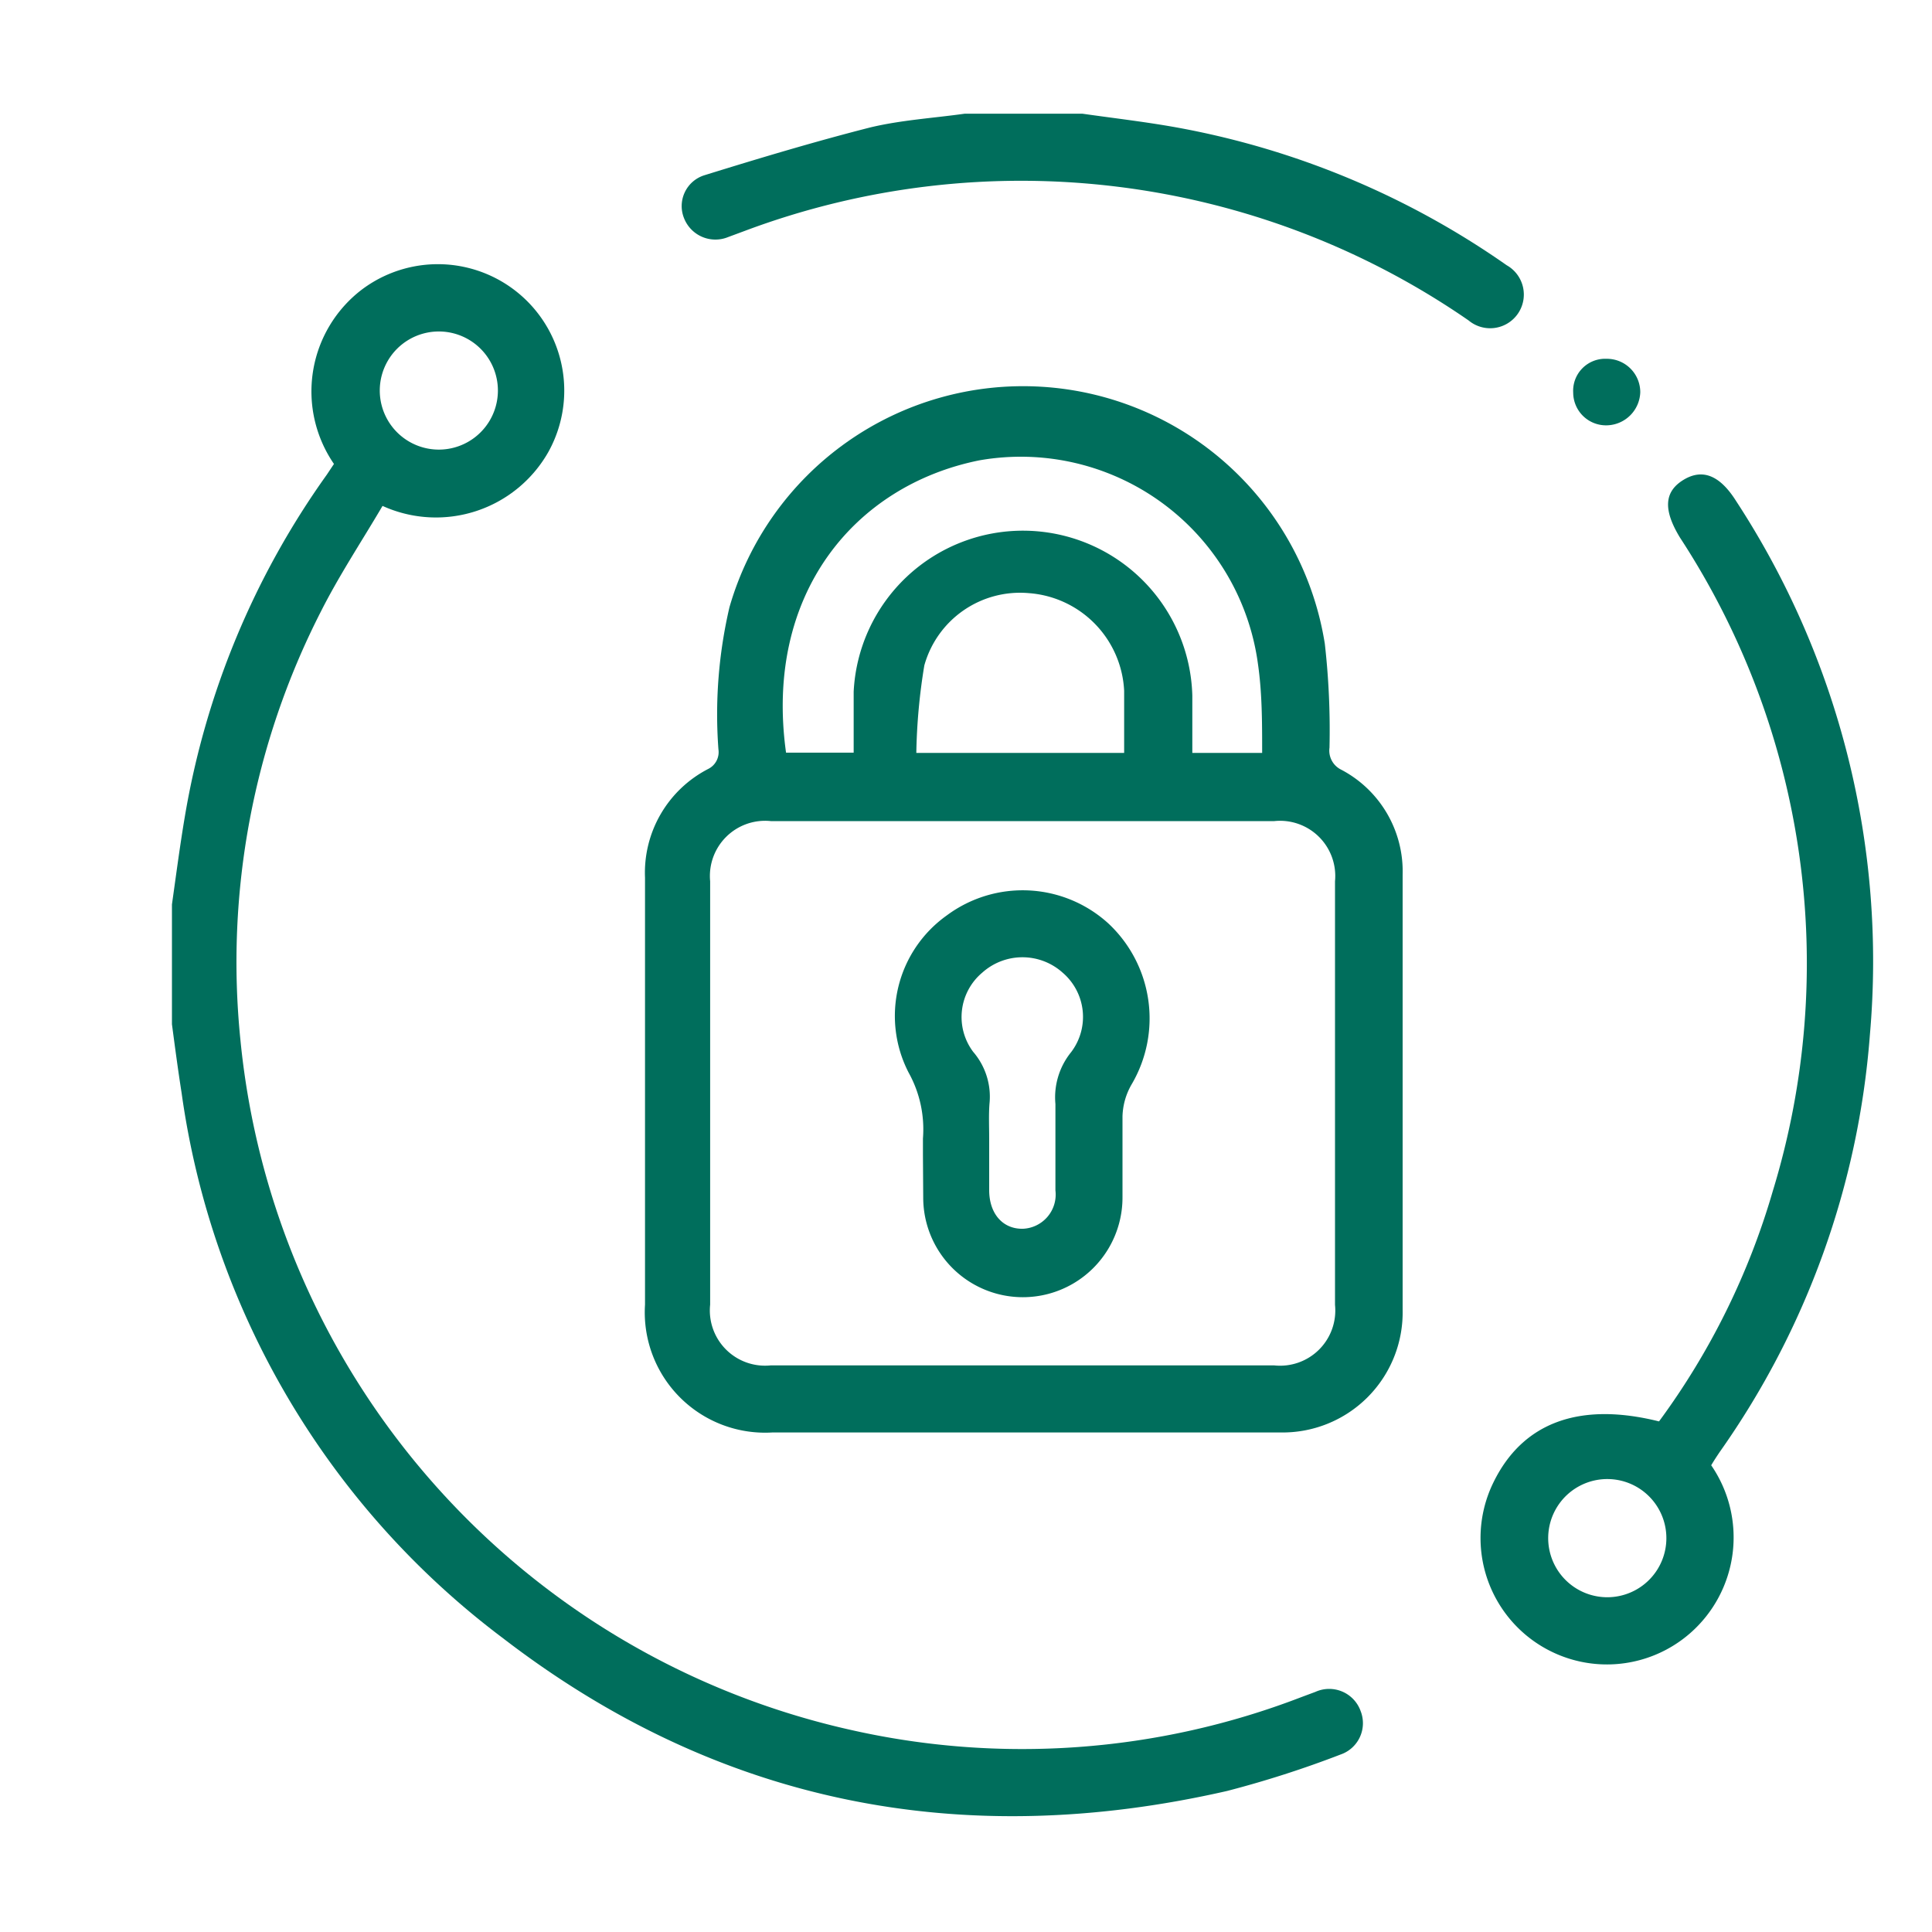 <svg xmlns="http://www.w3.org/2000/svg" id="Layer_1" data-name="Layer 1" viewBox="0 0 70 70"><defs><style>.cls-1{fill:#006e5c;}</style></defs><path class="cls-1" d="M6.23,32.77c.15-1.06.29-2.14.47-3.2A29.77,29.77,0,0,1,11.84,17.2l.26-.39a4.64,4.64,0,0,1,1-6.31,4.58,4.58,0,0,1,6.76,5.89,4.68,4.68,0,0,1-6,1.94c-.74,1.26-1.57,2.51-2.24,3.84a27.89,27.89,0,0,0-2.91,15.5,28.46,28.46,0,0,0,22.08,25,28.14,28.14,0,0,0,16.36-1.18l.51-.19A1.21,1.21,0,0,1,49.3,62a1.2,1.2,0,0,1-.73,1.57,37.78,37.78,0,0,1-4.11,1.32c-9.59,2.19-18.41.48-26.23-5.53A29.85,29.85,0,0,1,6.58,39.6c-.13-.83-.24-1.66-.35-2.49ZM15.9,16.29a2.14,2.14,0,0,0,0-4.28,2.14,2.14,0,1,0,0,4.28Z"></path><path class="cls-1" d="M39.22,4.12c1.12.16,2.25.29,3.37.49a30.23,30.23,0,0,1,12,5,1.22,1.22,0,1,1-1.38,2A28.51,28.51,0,0,0,27,8.36l-.62.23a1.22,1.22,0,0,1-1.59-.67,1.17,1.17,0,0,1,.73-1.57c2-.62,4-1.22,6-1.73,1.12-.27,2.29-.34,3.43-.5Z"></path><path class="cls-1" d="M37.05,51.9H28a4.36,4.36,0,0,1-4.63-4.63q0-7.74,0-15.47a4.23,4.23,0,0,1,2.29-3.94.68.68,0,0,0,.37-.71A17.08,17.08,0,0,1,26.43,22,11.07,11.07,0,0,1,48,23.32a27.76,27.76,0,0,1,.17,3.77.77.77,0,0,0,.43.8,4.16,4.16,0,0,1,2.22,3.8q0,7.89,0,15.77a4.35,4.35,0,0,1-4.46,4.44Zm0-22.15H27.93a2,2,0,0,0-2.2,2.18V47.27a2,2,0,0,0,2.2,2.2H46.16a2,2,0,0,0,2.21-2.19V31.93a2,2,0,0,0-2.2-2.18Zm8.68-2.47c0-1.1,0-2.16-.15-3.21a8.67,8.67,0,0,0-10.1-7.39c-4.52.91-7.8,4.85-7,10.59h2.45c0-.77,0-1.49,0-2.21a6.14,6.14,0,0,1,12.27.14v2.08Zm-5,0c0-.78,0-1.52,0-2.25a3.73,3.73,0,0,0-3.46-3.54,3.6,3.6,0,0,0-3.78,2.62,21.46,21.46,0,0,0-.29,3.17Z"></path><path class="cls-1" d="M62,53.09a4.61,4.61,0,0,1-.77,6.09,4.58,4.58,0,0,1-7.12-5.47c1.06-2.17,3.11-2.93,6-2.21a26.53,26.53,0,0,0,4.12-8.34,28.19,28.19,0,0,0-3.36-23.68c-.61-1-.58-1.66.12-2.09s1.33-.16,1.91.76a30.47,30.47,0,0,1,4.85,19.34,30.14,30.14,0,0,1-5.45,15.13C62.2,52.77,62.1,52.92,62,53.09Zm-3.7.5a2.14,2.14,0,1,0-.13,4.28,2.14,2.14,0,1,0,.13-4.28Z"></path><path class="cls-1" d="M57,14.23A1.16,1.16,0,0,1,58.21,13a1.21,1.21,0,0,1,1.22,1.21,1.24,1.24,0,0,1-1.19,1.2A1.19,1.19,0,0,1,57,14.23Z"></path><path class="cls-1" d="M33.44,41.85c0-.2,0-.4,0-.6a4.23,4.23,0,0,0-.52-2.39,4.47,4.47,0,0,1,1.38-5.69,4.61,4.61,0,0,1,5.86.29A4.71,4.71,0,0,1,41,39.29a2.44,2.44,0,0,0-.33,1.16c0,1,0,2,0,2.94a3.61,3.61,0,0,1-7.22,0Zm2.4-.59c0,.62,0,1.24,0,1.86,0,.86.5,1.42,1.23,1.4a1.24,1.24,0,0,0,1.17-1.39c0-1.05,0-2.09,0-3.13a2.6,2.6,0,0,1,.57-1.88,2.11,2.11,0,0,0-.31-2.88,2.18,2.18,0,0,0-2.91,0,2.1,2.1,0,0,0-.33,2.87A2.49,2.49,0,0,1,35.85,40C35.82,40.41,35.84,40.84,35.84,41.26Z"></path></svg>